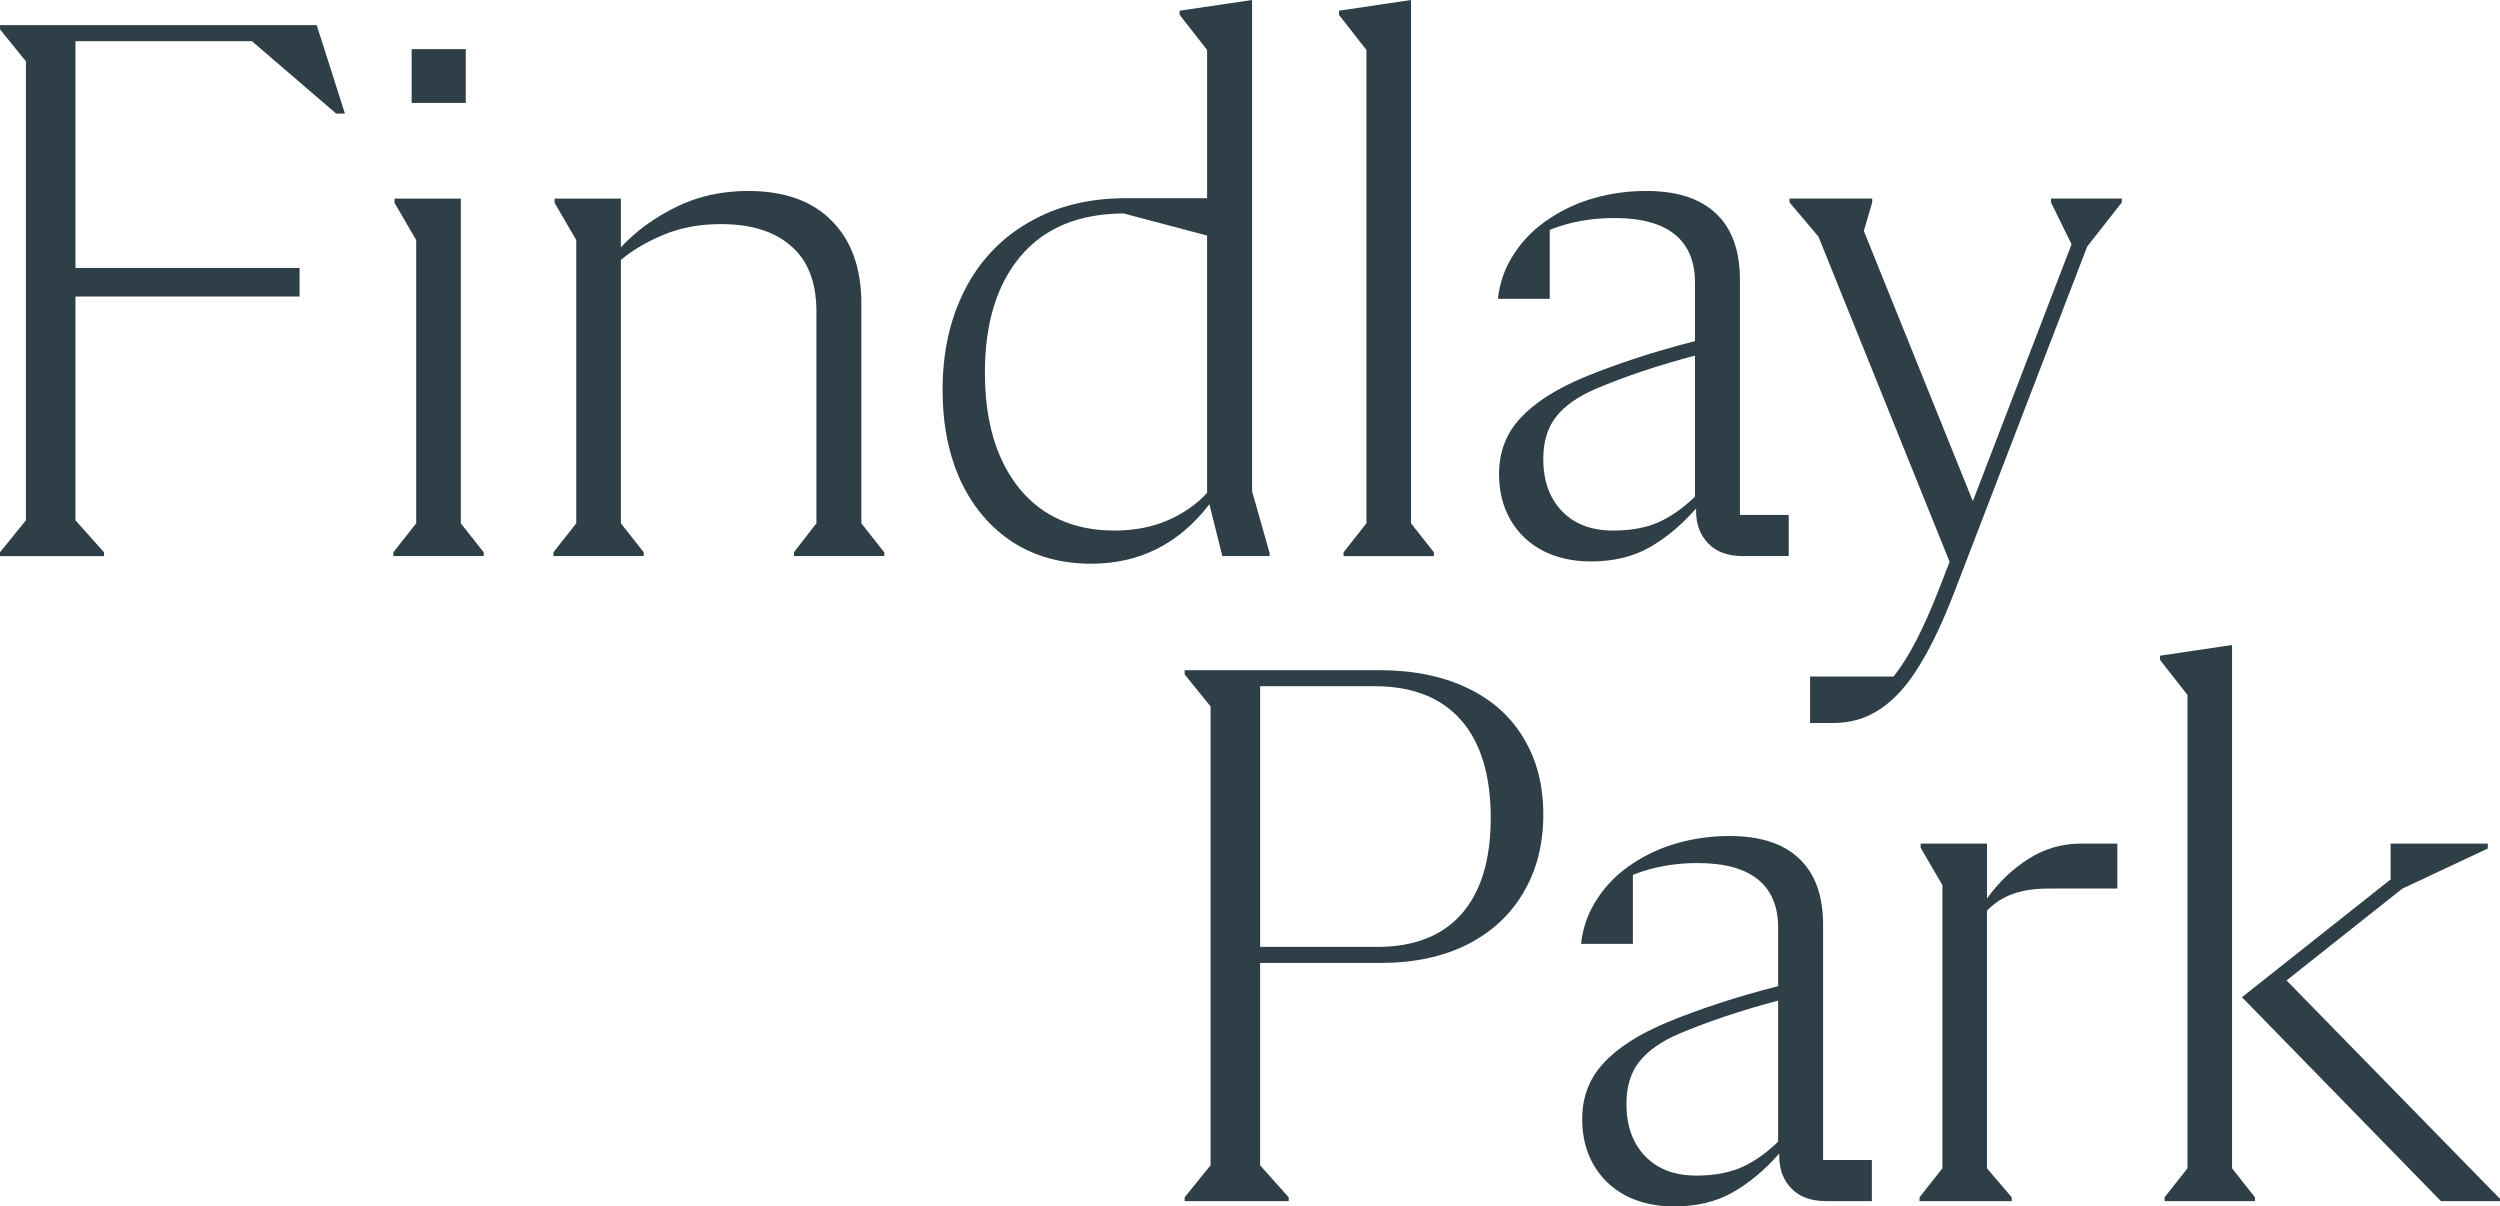 <?xml version="1.0" encoding="UTF-8"?>
<svg id="Layer_1" xmlns="http://www.w3.org/2000/svg" viewBox="0 0 1997.36 963.88">
  <defs>
    <style>
      .cls-1 {
        fill: #2f3f47;
      }
    </style>
  </defs>
  <path class="cls-1" d="M60.29,32.89v181.19h179.05v22.84H60.29v178.75l22.84,25.58v3.05H0v-3.05l20.71-25.58V49.03L0,23.45v-3.35h253.05l22.53,70.65h-7l-67.3-57.86H60.29ZM372.12,82.22h-43.24v-42.94h43.24v42.94ZM314.26,441.24l18.27-23.14v-226.26l-17.36-29.84v-3.35h52.99v259.45l18.27,23.14v3.05h-72.17v-3.05ZM706.48,441.24v3.05h-72.17v-3.05l17.97-23.14v-169.01c0-23.35-6.7-40.8-20.1-52.38-13.2-11.77-31.97-17.66-56.34-17.66-16.85,0-32.08,2.84-45.68,8.53-13.6,5.68-24.97,12.38-34.11,20.1v210.42l18.27,23.14v3.05h-72.17v-3.05l18.27-23.14v-226.26l-17.36-29.84v-3.35h52.99v38.98c11.57-12.59,26.09-23.24,43.55-31.97,17.46-8.73,36.85-13.09,58.16-13.09,29.03,0,51.36,8.02,66.99,24.06,15.63,15.83,23.45,37.86,23.45,66.08v175.4l18.27,23.14ZM1014.34,441.85v2.44h-37.76l-10.35-41.41c-24.36,31.67-55.83,47.5-94.4,47.5-23.75,0-44.56-5.68-62.42-17.05-17.87-11.57-31.77-27.81-41.72-48.72-9.75-21.11-14.62-45.47-14.62-73.08,0-30.05,5.89-56.64,17.66-79.78,11.78-23.14,28.73-41.11,50.86-53.9,22.13-12.99,48.01-19.49,77.65-19.49h65.16V39.89l-21.92-28.02v-3.35l57.86-8.53v392.52l14,49.33ZM890.1,423.89c16.04,0,30.35-2.74,42.94-8.22,12.59-5.48,23.04-12.79,31.36-21.93v-205.55l-66.69-17.66c-35.93.2-63.44,11.67-82.52,34.41-18.88,22.53-28.32,53.49-28.32,92.88,0,26.59,4.27,49.33,12.8,68.21,8.52,18.88,20.5,33.29,35.93,43.24,15.63,9.74,33.8,14.62,54.51,14.62ZM1069.76,11.88v-3.35l57.56-8.53v418.1l18.27,23.14v3.05h-72.17v-3.05l18.27-23.14V39.89l-21.93-28.02ZM1429.09,411.4v32.89h-36.54c-11.98,0-21.21-3.35-27.71-10.05-6.49-6.7-9.75-15.33-9.75-25.88v-2.13c-11.57,13.2-23.95,23.55-37.15,31.06-13.19,7.51-28.82,11.27-46.89,11.27-14.41,0-27.2-2.84-38.37-8.53-11.16-5.89-19.8-14.11-25.88-24.67-6.09-10.56-9.14-22.74-9.14-36.54,0-17.66,5.68-32.58,17.06-44.76,11.37-12.38,28.52-23.35,51.46-32.89,26.8-10.96,56.13-20.5,88.01-28.62v-46.9c0-16.85-5.38-29.64-16.14-38.37-10.76-8.73-26.9-13.09-48.42-13.09-18.47,0-35.62,3.15-51.46,9.44v55.12h-41.42c1.42-13.2,5.79-25.27,13.09-36.24,7.31-11.17,16.75-20.5,28.32-28.02,10.96-7.31,23.04-12.79,36.24-16.44,13.2-3.65,26.8-5.48,40.81-5.48,24.56,0,43.14,5.99,55.72,17.97,12.8,11.98,19.19,29.64,19.19,52.99v187.89h38.98ZM1288.71,423.89c14.2,0,26.39-2.23,36.54-6.7,10.15-4.67,19.79-11.47,28.93-20.4v-112.67c-29.23,7.71-55.63,16.55-79.17,26.49-14.21,6.09-24.77,13.5-31.67,22.23-6.9,8.73-10.35,20-10.35,33.8,0,17.46,4.97,31.36,14.92,41.72,9.95,10.35,23.55,15.53,40.81,15.53ZM1695.24,158.65v3.04l-27.71,35.32-105.36,274.06c-9.54,24.97-19.08,45.17-28.62,60.6-9.34,15.43-19.59,26.9-30.75,34.41-11.17,7.71-23.96,11.57-38.37,11.57h-18.27v-37.15h66.69c11.98-14.82,24.26-38.57,36.85-71.26l7.92-20.4-104.76-259.75-23.14-27.41v-3.04h66.08v3.04l-6.7,22.84,87.09,215.9,78.87-205.24-16.45-33.5v-3.04h56.64ZM1101.78,535.43c27,0,50.35,4.67,70.04,14.01,19.89,9.34,35.02,22.74,45.37,40.2,10.55,17.26,15.83,37.66,15.83,61.21s-5.28,44.26-15.83,62.12c-10.35,17.87-25.38,31.77-45.07,41.72-19.49,9.75-42.43,14.62-68.82,14.62h-96.54v161.7l22.84,25.58v3.05h-83.14v-3.05l20.71-25.58v-366.64l-20.71-25.58v-3.35h155.3ZM1100.26,756.51c29.64,0,52.17-8.83,67.6-26.49,15.43-17.67,23.15-43.24,23.15-76.74s-7.92-60.09-23.75-77.96c-15.83-18.07-38.98-27.1-69.43-27.1h-91.05v208.29h93.49ZM1495.52,926.73v32.89h-36.54c-11.98,0-21.21-3.35-27.71-10.05-6.5-6.7-9.75-15.33-9.75-25.89v-2.13c-11.57,13.2-23.95,23.55-37.15,31.07-13.19,7.51-28.82,11.26-46.89,11.26-14.41,0-27.2-2.84-38.37-8.52-11.16-5.89-19.8-14.11-25.89-24.67-6.09-10.55-9.13-22.74-9.13-36.54,0-17.67,5.68-32.59,17.06-44.76,11.37-12.39,28.52-23.35,51.46-32.89,26.8-10.96,56.13-20.5,88.01-28.62v-46.89c0-16.85-5.38-29.64-16.14-38.37-10.76-8.73-26.9-13.09-48.42-13.09-18.47,0-35.62,3.15-51.46,9.44v55.12h-41.42c1.42-13.2,5.79-25.28,13.09-36.24,7.31-11.16,16.75-20.5,28.32-28.01,10.96-7.31,23.04-12.79,36.24-16.44,13.2-3.65,26.8-5.48,40.8-5.48,24.57,0,43.14,5.99,55.73,17.97,12.8,11.98,19.19,29.64,19.19,52.98v187.89h38.98ZM1355.14,939.22c14.2,0,26.39-2.23,36.54-6.7,10.15-4.67,19.79-11.47,28.93-20.4v-112.68c-29.23,7.72-55.63,16.55-79.17,26.49-14.21,6.09-24.77,13.5-31.67,22.23-6.9,8.73-10.35,20-10.35,33.8,0,17.46,4.97,31.36,14.92,41.72,9.95,10.36,23.55,15.54,40.81,15.54ZM1691.63,673.98v35.93h-54.81c-11.16,0-20.71,1.42-28.62,4.27-7.92,2.84-14.82,7.31-20.71,13.4v205.85l19.79,23.14v3.05h-73.69v-3.05l18.27-23.14v-226.26l-17.35-29.84v-3.35h52.99v43.85c9.33-12.99,20.4-23.54,33.19-31.67,12.79-8.12,26.8-12.18,42.02-12.18h28.93ZM1783.29,515.33v418.1l18.27,23.14v3.05h-72.17v-3.05l18.27-23.14v-378.21l-21.93-28.02v-3.35l57.56-8.53ZM1826.83,783.31l170.53,174.49v1.82h-47.21l-158.95-162.91,118.76-94.1v-28.62h77.65v3.96l-68.21,31.97-92.57,73.39Z"/>
</svg>